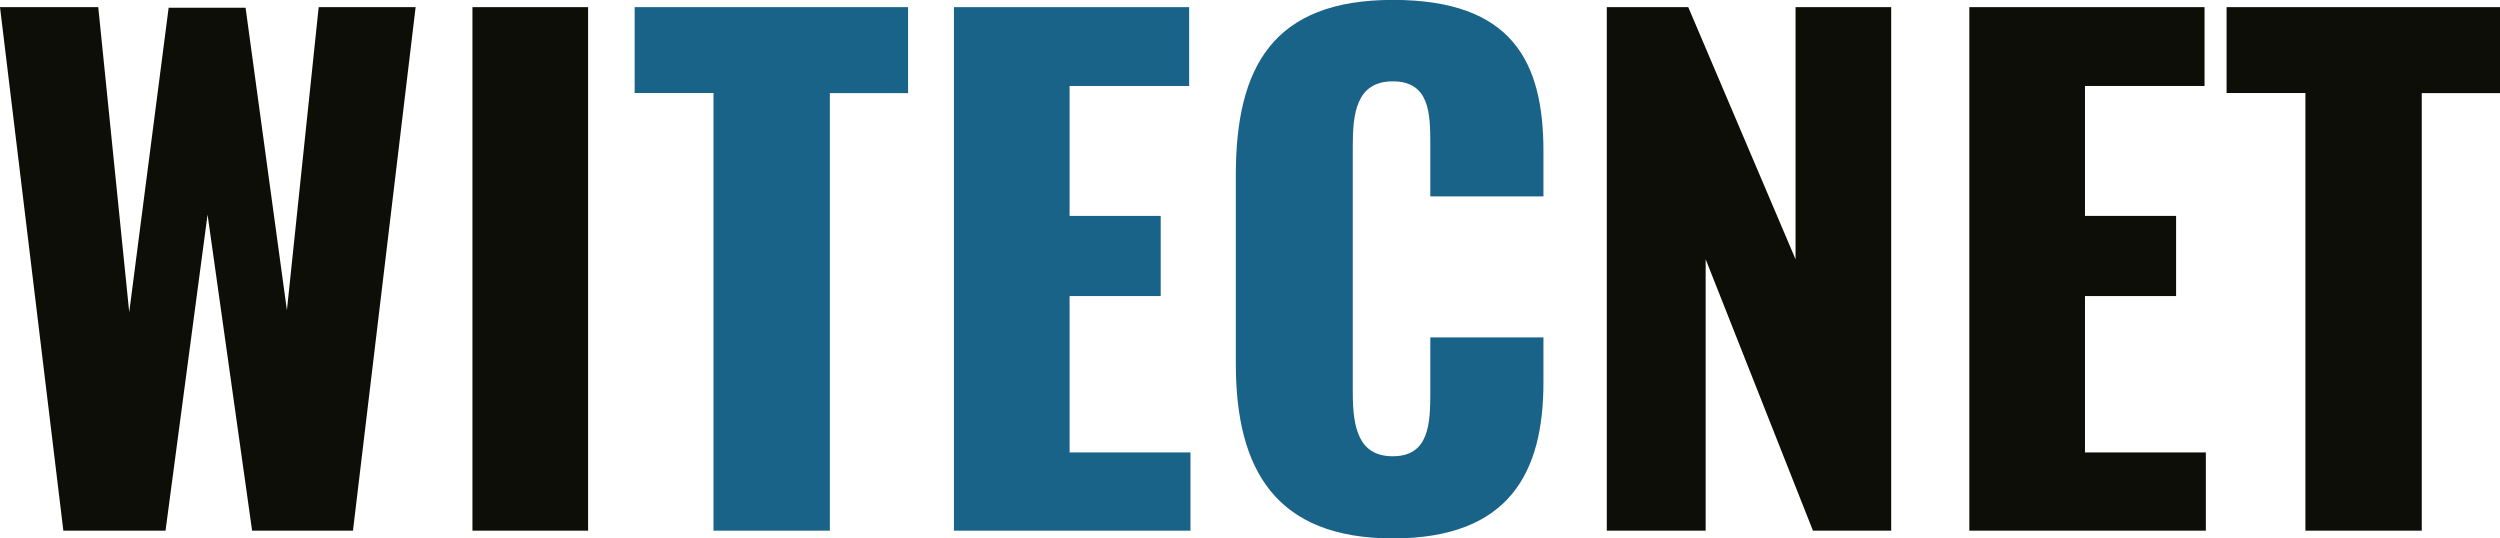 <?xml version="1.0" encoding="UTF-8"?>
<svg id="Ebene_1" xmlns="http://www.w3.org/2000/svg" version="1.1" viewBox="0 0 248.6 53.54">
  <!-- Generator: Adobe Illustrator 29.3.1, SVG Export Plug-In . SVG Version: 2.1.0 Build 151)  -->
  <defs>
    <style>
      .st0 {
        fill: #196288;
      }

      .st1 {
        fill: #0e0e09;
      }
    </style>
  </defs>
  <path class="st1" d="M0,.71h9.77l3.08,30.33L16.77.77h7.65l4.11,30.08L31.69.71h9.64l-6.23,52.06h-10.03l-4.43-31.43-4.18,31.43H6.3L0,.71Z"/>
  <path class="st1" d="M46.98.71h11.5v52.06h-11.5V.71Z"/>
  <path class="st0" d="M70.95,9.25h-7.84V.71h27.19v8.55h-7.78v43.51h-11.57V9.25Z"/>
  <path class="st0" d="M94.86.71h23.39v7.84h-11.89v12.92h9.06v7.97h-9.06v15.55h12.02v7.78h-23.52V.71Z"/>
  <path class="st0" d="M122.89,36.18v-18.77c0-10.8,3.73-17.42,15.62-17.42s14.97,6.17,14.97,15.04v4.5h-11.25v-5.21c0-3.02-.06-6.23-3.73-6.23s-3.98,3.28-3.98,6.43v24.49c0,3.54.58,6.36,3.98,6.36,3.6,0,3.73-3.21,3.73-6.36v-5.46h11.25v4.5c0,8.87-3.34,15.49-14.97,15.49s-15.62-6.81-15.62-17.35Z"/>
  <path class="st1" d="M159.78.71h8.1l10.67,25.07V.71h9.51v52.06h-7.78l-10.67-26.99v26.99h-9.83V.71Z"/>
  <path class="st1" d="M195.83.71h23.39v7.84h-11.89v12.92h9.06v7.97h-9.06v15.55h12.02v7.78h-23.52V.71Z"/>
  <path class="st1" d="M229.25,9.25h-7.84V.71h27.19v8.55h-7.78v43.51h-11.57V9.25Z"/>
</svg>